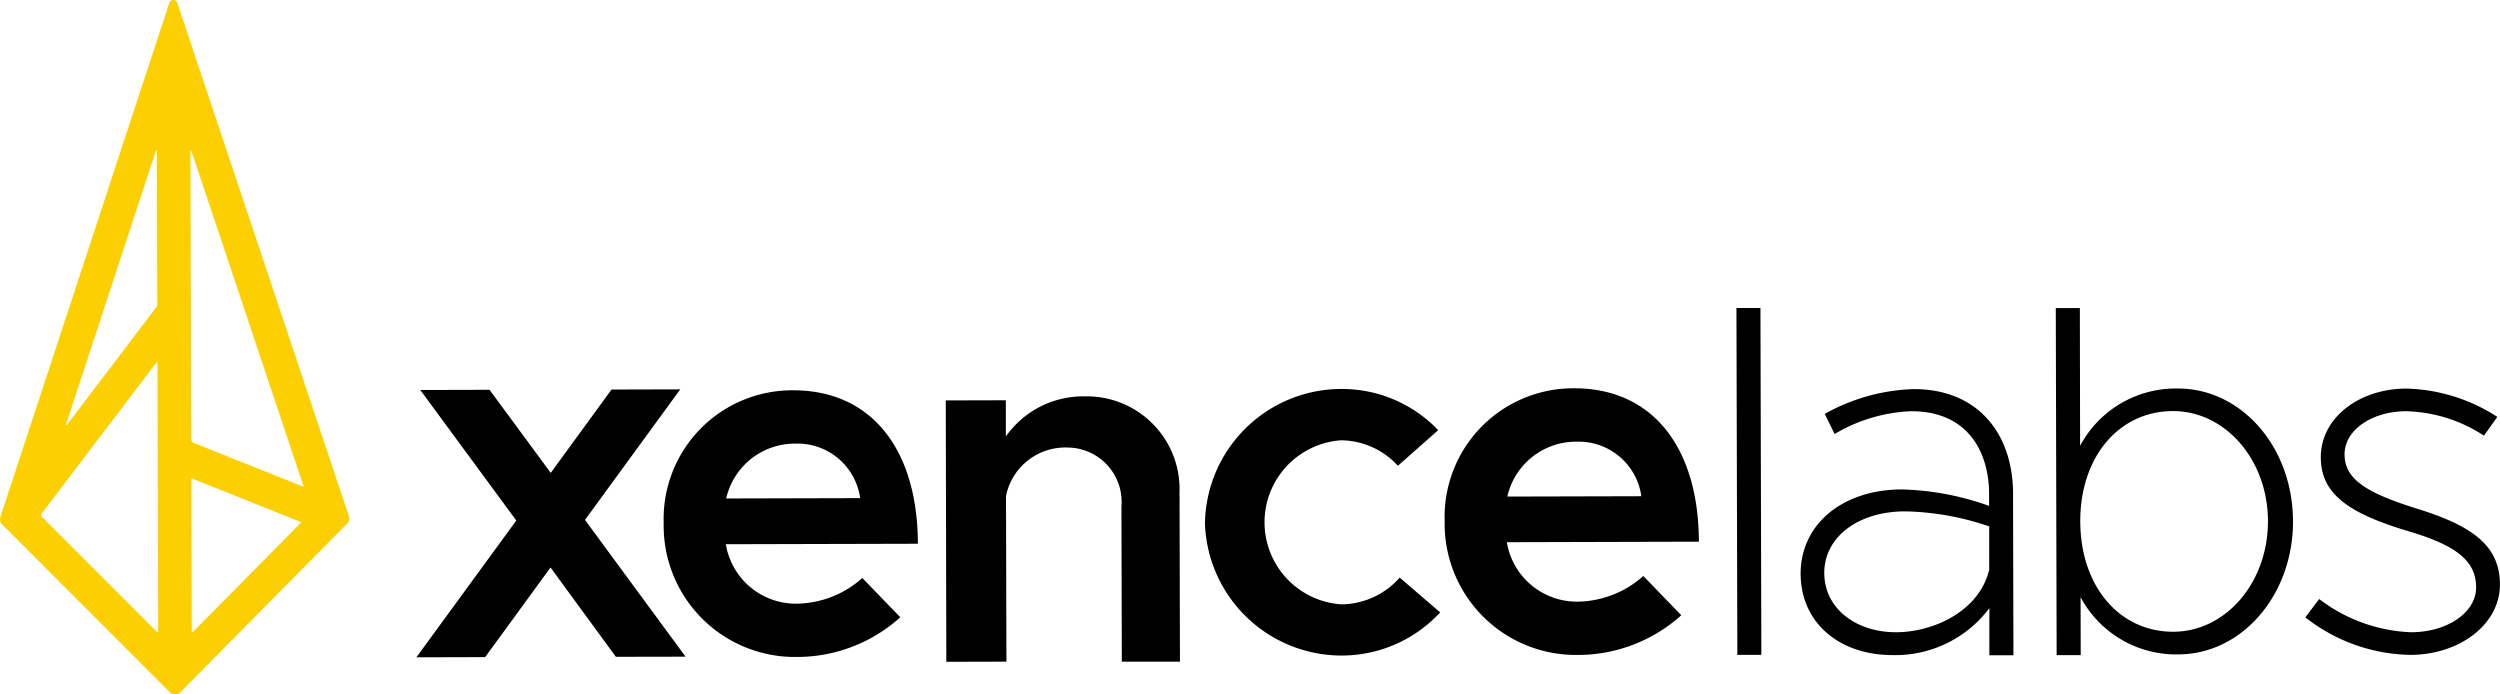 <svg xmlns="http://www.w3.org/2000/svg" width="138.002" height="38.336" viewBox="0 0 138.002 38.336">
  <g id="logo" transform="translate(0.002)">
    <g id="图层_1" data-name="图层 1" transform="translate(-0.001 0)">
      <g id="组_354" data-name="组 354" transform="translate(0 -0.125)">
        <path id="路径_37" data-name="路径 37" d="M167.682,162.656l-3.607-4.929-3.61,4.947-3.795.01,5.515-7.55-5.3-7.207,3.823-.01,3.378,4.586,3.355-4.6,3.795-.01-5.26,7.206,5.553,7.55Z" transform="translate(-133.686 -126.275)"/>
        <path id="路径_38" data-name="路径 38" d="M260.635,158.627l2.1,2.171a8.5,8.5,0,0,1-5.7,2.191,7.242,7.242,0,0,1-7.361-7.383,7.1,7.1,0,0,1,7.132-7.336c4.352-.01,6.888,3.274,6.9,8.47l-10.6.027a3.915,3.915,0,0,0,3.9,3.281,5.524,5.524,0,0,0,3.638-1.423m-7.52-4.384,7.395-.019a3.487,3.487,0,0,0-3.569-3.009,3.887,3.887,0,0,0-3.826,3.028" transform="translate(-213.039 -126.6)"/>
        <path id="路径_39" data-name="路径 39" d="M368.715,153.4l.022,9.22h-3.209l-.021-8.564a3,3,0,0,0-2.972-3.256,3.341,3.341,0,0,0-3.4,2.674l.024,9.146-3.318.009L355.81,148.2l3.316-.009v2a5.215,5.215,0,0,1,4.346-2.215,5.119,5.119,0,0,1,5.235,5.426" transform="translate(-303.604 -125.971)"/>
        <path id="路径_40" data-name="路径 40" d="M453.324,155.124a7.536,7.536,0,0,1,7.539-7.364,7.358,7.358,0,0,1,5.335,2.273L463.975,152a4.32,4.32,0,0,0-3.13-1.407,4.538,4.538,0,0,0,.022,9.057,4.351,4.351,0,0,0,3.206-1.477l2.234,1.92a7.392,7.392,0,0,1-5.463,2.382,7.548,7.548,0,0,1-7.523-7.353" transform="translate(-386.809 -126.164)"/>
        <path id="路径_41" data-name="路径 41" d="M554.484,157.877l2.1,2.171a8.513,8.513,0,0,1-5.7,2.191,7.241,7.241,0,0,1-7.361-7.383,7.1,7.1,0,0,1,7.132-7.336c4.352-.012,6.888,3.274,6.9,8.468l-10.6.028a3.917,3.917,0,0,0,3.9,3.281,5.525,5.525,0,0,0,3.64-1.423m-7.517-4.377,7.4-.019a3.49,3.49,0,0,0-3.57-3.011,3.888,3.888,0,0,0-3.826,3.03" transform="translate(-463.777 -125.961)"/>
        <rect id="矩形_143" data-name="矩形 143" width="1.325" height="19.147" transform="translate(95.852 17.129) rotate(-0.15)"/>
        <path id="路径_42" data-name="路径 42" d="M689.117,153.617l.021,8.895h-1.329v-2.6a6.483,6.483,0,0,1-5.336,2.591c-2.928.007-5.075-1.772-5.082-4.49,0-2.741,2.321-4.645,5.576-4.654a15.34,15.34,0,0,1,4.828.91v-.65c0-2.2-1.069-4.577-4.3-4.577a8.946,8.946,0,0,0-4.228,1.258l-.545-1.11a10.686,10.686,0,0,1,4.905-1.369c3.5-.009,5.484,2.4,5.493,5.791m-1.319,4.155V155.4a15.143,15.143,0,0,0-4.639-.83c-2.6,0-4.471,1.423-4.465,3.4,0,1.954,1.744,3.278,3.968,3.272,2.033,0,4.607-1.15,5.143-3.485" transform="translate(-577.996 -126.217)"/>
        <path id="路径_43" data-name="路径 43" d="M787.01,129.271c.01,4.1-2.828,7.359-6.327,7.368a5.972,5.972,0,0,1-5.4-3.16l.007,3.2h-1.329l-.047-19.156h1.329l.013,7.6a5.989,5.989,0,0,1,5.388-3.161c3.5-.009,6.349,3.213,6.364,7.309m-1.382,0c-.009-3.364-2.349-6.07-5.251-6.063-2.983.007-5.118,2.537-5.109,6.089.009,3.582,2.157,6.1,5.142,6.092,2.9-.009,5.227-2.727,5.218-6.119" transform="translate(-660.434 -100.391)"/>
        <path id="路径_44" data-name="路径 44" d="M867.2,160.243l.759-1.007a8.9,8.9,0,0,0,5.056,1.834c2.036,0,3.609-1.1,3.606-2.482,0-1.576-1.31-2.388-3.892-3.142-3.37-1.023-4.676-2.134-4.681-4.036,0-2.174,2.109-3.783,4.716-3.79a9.643,9.643,0,0,1,5.028,1.564l-.738,1.034a8.2,8.2,0,0,0-4.294-1.348c-1.847,0-3.4,1.014-3.4,2.373s1.147,2.116,4,3.006c2.935.915,4.567,1.971,4.578,4.171s-2.215,3.892-4.933,3.9a9.617,9.617,0,0,1-5.818-2.078" transform="translate(-739.939 -126.045)"/>
      </g>
      <path id="路径_45" data-name="路径 45" d="M19.257,28.491,9.786.159A.229.229,0,0,0,9.566,0h0a.229.229,0,0,0-.22.16L.02,28.54a.4.4,0,0,0,.1.414l9.258,9.264a.4.4,0,0,0,.285.119h0a.4.4,0,0,0,.286-.12l9.211-9.311a.4.4,0,0,0,.1-.414m-2.51-1.669a.032.032,0,0,1-.009.031.028.028,0,0,1-.028,0l-6.03-2.406a.2.2,0,0,1-.127-.188L10.511,8.32a.026.026,0,0,1,.022-.029h0a.024.024,0,0,1,.024.019Zm-6.182-.411a.024.024,0,0,1,.013,0h.01l6.005,2.4a.028.028,0,0,1,.018.021.035.035,0,0,1-.009.028L10.63,34.9a.025.025,0,0,1-.028,0,.026.026,0,0,1-.019-.026l-.021-8.447a.029.029,0,0,1,.013-.025M3.643,23.429,8.61,8.308a.025.025,0,0,1,.025-.019h0a.027.027,0,0,1,.018.01.026.026,0,0,1,.006.02l.022,8.5a.208.208,0,0,1-.041.125L3.69,23.457a.025.025,0,0,1-.032.009.029.029,0,0,1-.015-.037M8.731,34.88a.026.026,0,0,1-.018.026.021.021,0,0,1-.028,0L2.294,28.513a.117.117,0,0,1-.01-.147L8.644,20a.025.025,0,0,1,.021-.01h.009a.029.029,0,0,1,.019.028Z" transform="translate(0.001 0)" fill="#fccf00"/>
    </g>
  </g>
</svg>
